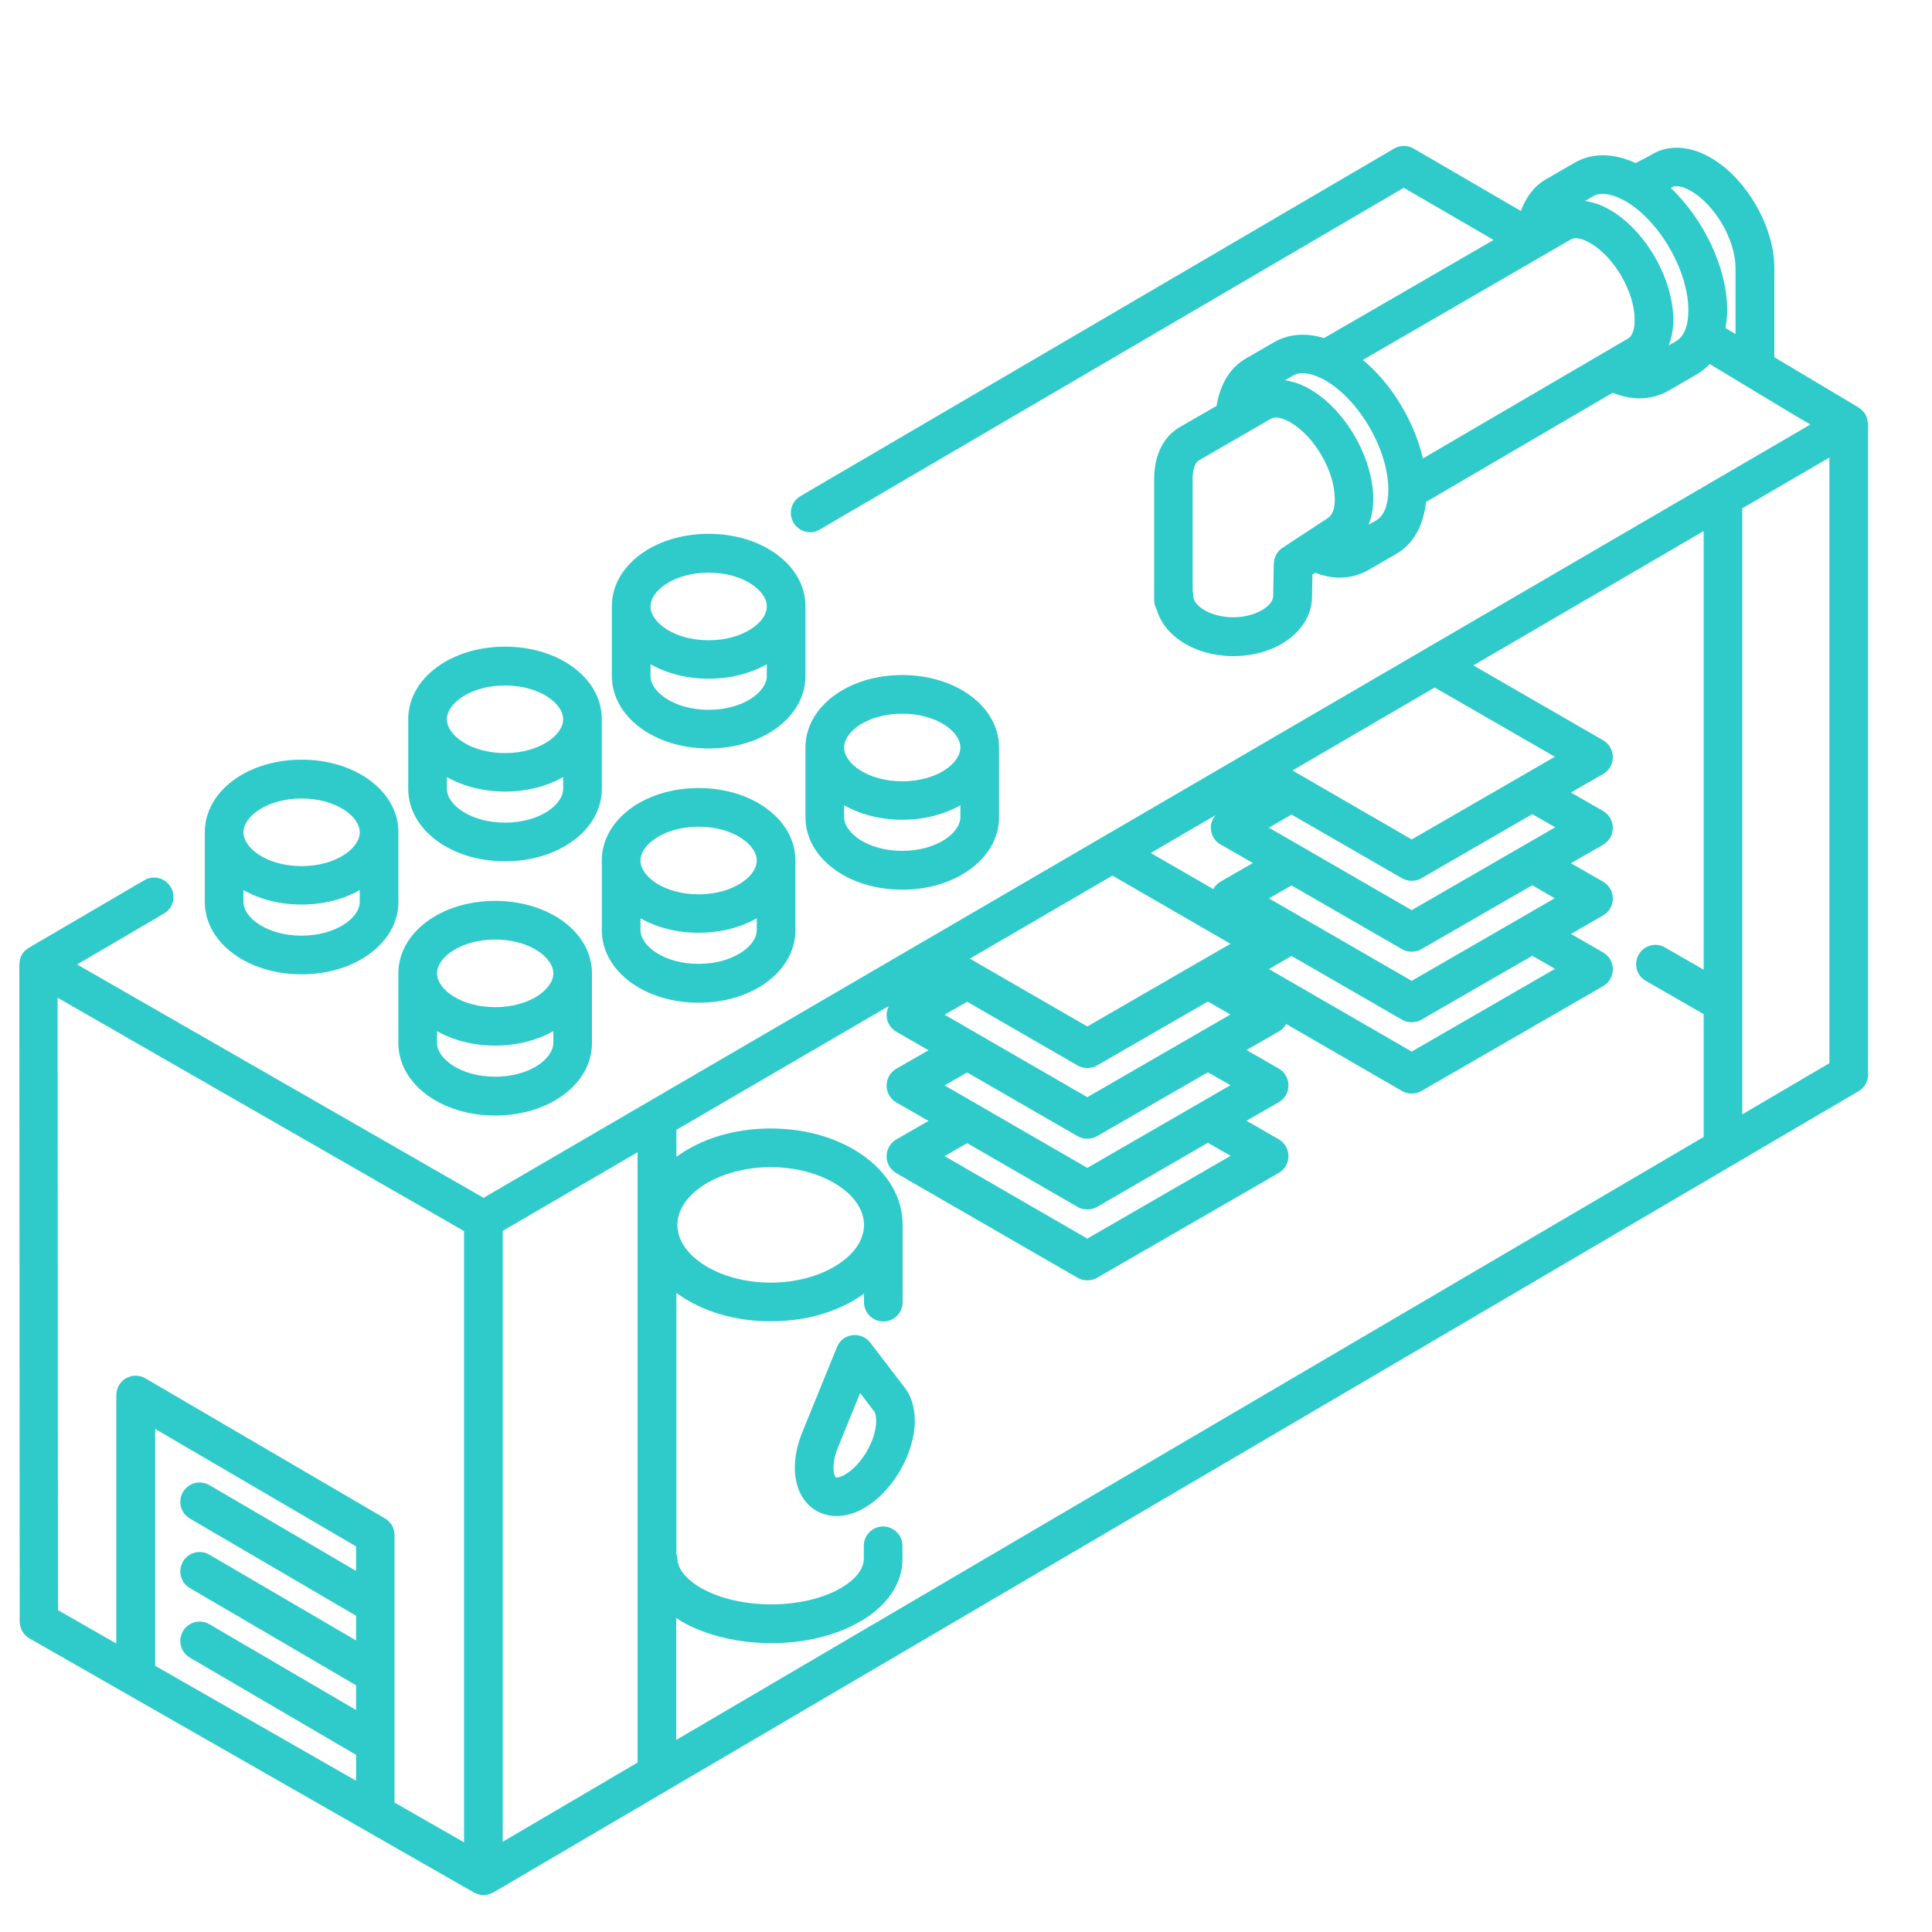 <svg width="100" height="100" viewBox="0 0 100 100" fill="none" xmlns="http://www.w3.org/2000/svg">
<path d="M72.16 7.69C72.47 7.51 72.86 7.51 73.17 7.69L78.72 10.92C78.98 10.21 79.41 9.63 80.019 9.28L81.49 8.43C82.39 7.9 83.51 7.91 84.66 8.44C84.92 8.31 85.27 8.13 85.56 7.96C86.4 7.48 87.48 7.55 88.54 8.16C90.39 9.22 91.84 11.73 91.84 13.87V18.49L96.2 21.09C96.22 21.11 96.24 21.13 96.26 21.14C96.29 21.15 96.31 21.17 96.33 21.19C96.41 21.26 96.49 21.34 96.55 21.44V21.45C96.61 21.55 96.64 21.66 96.66 21.78C96.67 21.809 96.67 21.867 96.67 21.87L96.68 21.88C96.689 21.908 96.69 21.956 96.69 21.96V55.62C96.69 55.97 96.51 56.3 96.2 56.48L25.54 97.95C25.51 97.96 25.49 97.97 25.46 97.98C25.43 98 25.4 98.01 25.37 98.02C25.26 98.06 25.14 98.09 25.03 98.09C24.92 98.09 24.8 98.06 24.69 98.02C24.66 98.01 24.64 98 24.61 97.99C24.59 97.98 24.54 97.96 24.54 97.96L1.52 84.8C1.21 84.62 1.02 84.29 1.02 83.93L1 49.92C1 49.89 1.01 49.87 1.01 49.84C1.02 49.81 1.02 49.78 1.02 49.75C1.04 49.63 1.07 49.52 1.13 49.42C1.18 49.32 1.26 49.23 1.35 49.16C1.379 49.14 1.4 49.12 1.43 49.1C1.45 49.09 1.49 49.06 1.49 49.06L7.47 45.56C7.94 45.28 8.56 45.44 8.84 45.92C9.12 46.4 8.96 47.01 8.48 47.29L3.99 49.92L25.03 62L93.71 21.971L92.9 21.5L88.49 18.84C88.29 19.06 88.06 19.24 87.8 19.39L86.33 20.24C85.88 20.49 85.38 20.62 84.85 20.62C84.41 20.62 83.94 20.51 83.47 20.33L73.81 25.98C73.68 27.2 73.159 28.16 72.269 28.67L70.8 29.52C70.35 29.77 69.85 29.9 69.32 29.9C68.92 29.9 68.5 29.8 68.07 29.65L67.93 29.74L67.91 30.87C67.91 32.6 66.12 33.96 63.84 33.96C61.87 33.96 60.27 32.94 59.87 31.55C59.79 31.4 59.74 31.24 59.74 31.06V24.79C59.74 23.57 60.22 22.59 61.06 22.11L62.97 21.009C63.15 19.9 63.661 19.03 64.481 18.56L65.95 17.71C66.7 17.28 67.59 17.21 68.53 17.5L77.31 12.42L72.66 9.72L42.43 27.41C42.28 27.51 42.1 27.55 41.93 27.55C41.59 27.549 41.26 27.369 41.07 27.05C40.791 26.57 40.95 25.96 41.43 25.68L72.16 7.69ZM3 83.34L6.02 85.07V72.21C6.02 71.85 6.21 71.52 6.52 71.34C6.829 71.16 7.21 71.16 7.52 71.34L19.92 78.59C20.23 78.77 20.42 79.09 20.42 79.45V93.3L24.02 95.36V63.721L2.98 51.64L3 83.34ZM26.02 63.71V95.33L33 91.23V59.64L26.02 63.71ZM8.03 86.221L18.43 92.17V90.83L9.83 85.8C9.35 85.52 9.19 84.91 9.47 84.43C9.75 83.95 10.36 83.79 10.84 84.07L18.43 88.51V87.23L9.83 82.2C9.35 81.92 9.19 81.31 9.47 80.83C9.75 80.35 10.36 80.191 10.84 80.471L18.43 84.91V83.63L9.83 78.6C9.35 78.32 9.19 77.71 9.47 77.23C9.75 76.75 10.36 76.59 10.84 76.87L18.43 81.31V80.04L8.03 73.96V86.221ZM76.26 34.44L82.981 38.32C83.29 38.5 83.481 38.83 83.481 39.19C83.48 39.55 83.29 39.88 82.981 40.06L81.31 41.02L82.981 41.98C83.29 42.16 83.481 42.49 83.481 42.85C83.48 43.21 83.29 43.541 82.981 43.721L81.31 44.68L82.981 45.64C83.29 45.82 83.48 46.15 83.481 46.51C83.481 46.869 83.29 47.2 82.981 47.38L81.31 48.34L82.981 49.3C83.29 49.48 83.48 49.81 83.481 50.17C83.481 50.529 83.29 50.86 82.981 51.04L73.57 56.471C73.42 56.56 73.24 56.6 73.07 56.6C72.9 56.6 72.72 56.56 72.57 56.471L66.57 53C66.48 53.16 66.35 53.3 66.19 53.39L64.519 54.35L66.19 55.31C66.5 55.49 66.69 55.821 66.69 56.18C66.69 56.54 66.5 56.87 66.19 57.05L64.519 58.01L66.19 58.971C66.5 59.151 66.69 59.48 66.69 59.84C66.69 60.199 66.5 60.53 66.19 60.71L56.78 66.14C56.63 66.23 56.45 66.27 56.28 66.27C56.11 66.27 55.93 66.23 55.78 66.14L46.39 60.721C46.08 60.541 45.89 60.21 45.89 59.85C45.89 59.49 46.08 59.16 46.39 58.98L48.06 58.02L46.39 57.06C46.08 56.88 45.89 56.55 45.89 56.19C45.89 55.83 46.08 55.5 46.39 55.32L48.06 54.36L46.39 53.4C46.08 53.22 45.89 52.89 45.89 52.53C45.89 52.36 45.94 52.21 46.01 52.07L35.01 58.48V59.88C36.24 58.97 37.96 58.41 39.89 58.41C43.72 58.41 46.72 60.6 46.72 63.4V67.4C46.72 67.95 46.27 68.4 45.72 68.4C45.17 68.4 44.72 67.95 44.72 67.4V66.96C43.49 67.85 41.82 68.39 39.89 68.39C37.96 68.39 36.24 67.83 35.01 66.92V80.42C35.03 80.5 35.059 80.58 35.06 80.67C35.07 81.19 35.51 81.75 36.28 82.19C38.25 83.32 41.56 83.33 43.52 82.2C44.279 81.76 44.71 81.21 44.71 80.69V80.01C44.71 79.46 45.16 79.01 45.71 79.01C46.26 79.01 46.71 79.46 46.71 80.01V80.68C46.73 81.93 45.929 83.121 44.52 83.93C43.23 84.68 41.59 85.05 39.92 85.05C38.25 85.049 36.569 84.67 35.27 83.92L35 83.74V90.06L88.18 58.85V52.49L85.19 50.77C84.71 50.5 84.54 49.89 84.82 49.41C85.09 48.93 85.7 48.76 86.18 49.04L88.18 50.19V27.49L76.26 34.44ZM44.11 69.11C44.47 69.06 44.82 69.21 45.04 69.49L46.84 71.84C47.17 72.28 47.351 72.87 47.351 73.54C47.351 75.22 46.2 77.21 44.74 78.05C44.26 78.33 43.77 78.471 43.3 78.471C42.93 78.47 42.58 78.38 42.26 78.2C41.55 77.79 41.141 76.98 41.141 75.971C41.141 75.4 41.27 74.77 41.52 74.15L43.32 69.73C43.45 69.39 43.75 69.16 44.11 69.11ZM43.38 74.9C43.22 75.28 43.141 75.65 43.141 75.971C43.141 76.32 43.24 76.46 43.26 76.471C43.28 76.481 43.45 76.49 43.75 76.32H43.74C44.6 75.83 45.351 74.53 45.351 73.54C45.351 73.29 45.3 73.13 45.25 73.06L44.52 72.1L43.38 74.9ZM39.89 60.41C37.27 60.41 35.06 61.78 35.06 63.4C35.06 65.02 37.27 66.39 39.89 66.39C42.51 66.39 44.72 65.02 44.72 63.4C44.72 61.78 42.51 60.41 39.89 60.41ZM56.78 62.471C56.63 62.56 56.45 62.6 56.28 62.6C56.11 62.6 55.93 62.56 55.78 62.471L50.06 59.17L48.89 59.84L56.28 64.11L63.69 59.83V59.82L62.52 59.15L56.78 62.471ZM56.78 58.81C56.63 58.9 56.45 58.94 56.28 58.94C56.11 58.94 55.93 58.9 55.78 58.81L50.06 55.51L48.89 56.18L56.28 60.45L63.69 56.17L62.52 55.5L56.78 58.81ZM25.63 46.63C28.44 46.63 30.639 48.28 30.64 50.38V53.99C30.64 56.09 28.44 57.74 25.63 57.74C22.82 57.74 20.62 56.09 20.62 53.99V50.38C20.62 48.28 22.82 46.63 25.63 46.63ZM90.18 26.31V57.68L94.69 55.03V23.68L90.18 26.31ZM56.78 55.15C56.63 55.24 56.45 55.28 56.28 55.28C56.11 55.28 55.93 55.24 55.78 55.15L50.06 51.85L48.89 52.52L56.28 56.79L63.69 52.51L62.52 51.84L56.78 55.15ZM28.64 53.37C27.81 53.84 26.77 54.12 25.63 54.12C24.49 54.12 23.45 53.84 22.62 53.37V53.98C22.62 54.81 23.86 55.73 25.63 55.73C27.4 55.73 28.639 54.81 28.64 53.98V53.37ZM73.57 52.78C73.42 52.87 73.24 52.91 73.07 52.91C72.9 52.91 72.72 52.87 72.57 52.78L66.85 49.48L65.68 50.16L73.07 54.43L80.481 50.15V50.14L79.31 49.471L73.57 52.78ZM50.2 49.62L56.28 53.13L63.69 48.85L57.58 45.32L50.2 49.62ZM25.63 48.63C23.86 48.63 22.62 49.55 22.62 50.38C22.62 51.21 23.86 52.13 25.63 52.13C27.4 52.13 28.64 51.21 28.64 50.38C28.639 49.55 27.4 48.63 25.63 48.63ZM36.16 40.79C38.97 40.79 41.17 42.44 41.17 44.54V48.15C41.17 50.25 38.97 51.9 36.16 51.9C33.35 51.9 31.151 50.25 31.15 48.15V44.54C31.151 42.44 33.35 40.79 36.16 40.79ZM73.57 49.13C73.42 49.22 73.24 49.26 73.07 49.26C72.9 49.26 72.72 49.22 72.57 49.13L66.85 45.83L65.68 46.5L73.07 50.77L80.472 46.494L79.31 45.82L73.57 49.13ZM15.61 39.32C18.42 39.32 20.62 40.97 20.62 43.07V46.68C20.62 48.78 18.42 50.43 15.61 50.43C12.8 50.43 10.601 48.78 10.601 46.68V43.07C10.601 40.97 12.8 39.32 15.61 39.32ZM39.17 47.53C38.34 48 37.3 48.28 36.16 48.28C35.02 48.28 33.98 48 33.15 47.53V48.14C33.151 48.97 34.39 49.89 36.16 49.89C37.93 49.89 39.169 48.97 39.17 48.14V47.53ZM18.62 46.07C17.79 46.54 16.75 46.82 15.61 46.82C14.47 46.82 13.431 46.54 12.601 46.07V46.68C12.601 47.51 13.841 48.43 15.61 48.43C17.38 48.43 18.62 47.51 18.62 46.68V46.07ZM73.57 45.46C73.42 45.55 73.24 45.59 73.07 45.59C72.9 45.59 72.72 45.55 72.57 45.46L66.85 42.16L65.68 42.84L73.07 47.11L80.481 42.83V42.81L79.31 42.14L73.57 45.46ZM36.16 42.79C34.39 42.79 33.151 43.71 33.15 44.54C33.15 45.37 34.39 46.29 36.16 46.29C37.93 46.29 39.17 45.37 39.17 44.54C39.17 43.71 37.93 42.79 36.16 42.79ZM46.7 34.94C49.51 34.94 51.71 36.59 51.71 38.69V42.3C51.71 44.4 49.51 46.05 46.7 46.05C43.89 46.05 41.69 44.4 41.69 42.3V38.69C41.69 36.59 43.89 34.94 46.7 34.94ZM59.56 44.15L62.8 46.02C62.89 45.86 63.02 45.72 63.18 45.63L64.85 44.67L63.18 43.71H63.17C62.86 43.53 62.67 43.2 62.67 42.84C62.67 42.59 62.77 42.37 62.92 42.19L59.56 44.15ZM15.61 41.33C13.841 41.33 12.601 42.25 12.601 43.08C12.601 43.91 13.84 44.83 15.61 44.83C17.38 44.83 18.62 43.91 18.62 43.08C18.62 42.25 17.38 41.33 15.61 41.33ZM26.14 33.471C28.95 33.471 31.149 35.12 31.149 37.221V40.83C31.149 42.93 28.95 44.58 26.14 44.58C23.33 44.58 21.13 42.93 21.13 40.83V37.221C21.13 35.12 23.33 33.471 26.14 33.471ZM49.71 41.68C48.88 42.15 47.84 42.43 46.7 42.43C45.56 42.43 44.52 42.15 43.69 41.68V42.29C43.69 43.12 44.93 44.04 46.7 44.04C48.47 44.04 49.71 43.12 49.71 42.29V41.68ZM66.9 39.88L73.07 43.45L80.481 39.17L74.269 35.59V35.58L66.9 39.88ZM29.149 40.221C28.32 40.69 27.279 40.971 26.14 40.971C25 40.97 23.96 40.69 23.13 40.221V40.83C23.13 41.66 24.37 42.58 26.14 42.58C27.91 42.58 29.149 41.66 29.149 40.83V40.221ZM46.7 36.94C44.93 36.94 43.69 37.86 43.69 38.69C43.691 39.52 44.93 40.44 46.7 40.44C48.47 40.44 49.71 39.52 49.71 38.69C49.71 37.86 48.47 36.94 46.7 36.94ZM26.14 35.48C24.37 35.48 23.13 36.4 23.13 37.23C23.13 38.06 24.37 38.98 26.14 38.98C27.91 38.98 29.149 38.06 29.149 37.23C29.149 36.4 27.91 35.48 26.14 35.48ZM36.68 27.63C39.489 27.63 41.689 29.28 41.69 31.38V34.99C41.69 37.09 39.49 38.74 36.68 38.74C33.87 38.74 31.67 37.09 31.67 34.99V31.38C31.67 29.28 33.87 27.63 36.68 27.63ZM39.69 34.38C38.859 34.85 37.82 35.13 36.68 35.13C35.54 35.13 34.5 34.85 33.67 34.38V34.99C33.67 35.82 34.91 36.74 36.68 36.74C38.45 36.74 39.69 35.82 39.69 34.99V34.38ZM36.68 29.64C34.91 29.64 33.67 30.56 33.67 31.39C33.67 32.22 34.91 33.14 36.68 33.14C38.449 33.14 39.689 32.22 39.69 31.39C39.69 30.56 38.45 29.64 36.68 29.64ZM66.79 21.86C66.38 21.62 66.01 21.55 65.81 21.66L62.05 23.83C61.85 23.95 61.73 24.31 61.73 24.78V30.61C61.76 30.69 61.76 30.77 61.76 30.85C61.76 31.36 62.67 31.95 63.83 31.95C64.99 31.95 65.9 31.36 65.9 30.85L65.93 29.17H65.94C65.941 28.84 66.11 28.53 66.39 28.35L68.72 26.82C68.97 26.67 69.09 26.31 69.09 25.84C69.09 24.4 68.04 22.58 66.79 21.86ZM68.6 19.69C67.93 19.31 67.32 19.21 66.94 19.43L66.51 19.68C66.93 19.75 67.35 19.88 67.78 20.13C69.63 21.19 71.08 23.7 71.08 25.84C71.08 26.33 70.99 26.76 70.84 27.16L71.26 26.92V26.91C71.64 26.69 71.86 26.12 71.86 25.34C71.86 23.3 70.37 20.71 68.6 19.69ZM82.31 12.58C81.9 12.34 81.53 12.27 81.33 12.38L70.54 18.63C72.04 19.87 73.2 21.81 73.65 23.73L84.29 17.509C84.49 17.389 84.61 17.03 84.61 16.56C84.61 15.12 83.56 13.3 82.31 12.58ZM84.13 10.41C83.46 10.03 82.85 9.93 82.47 10.15L82.04 10.4C82.46 10.47 82.88 10.6 83.31 10.85C85.16 11.91 86.61 14.42 86.61 16.56C86.61 17.05 86.52 17.49 86.37 17.88L86.79 17.64V17.63C87.17 17.41 87.39 16.84 87.39 16.06C87.39 14.02 85.9 11.43 84.13 10.41ZM87.53 9.89C87.12 9.65 86.75 9.57 86.55 9.69C86.531 9.7 86.484 9.728 86.481 9.73C88.19 11.36 89.4 13.86 89.4 16.07C89.4 16.39 89.36 16.69 89.31 16.98L89.83 17.29V13.87C89.83 12.43 88.78 10.611 87.53 9.89Z" fill="#2FCACA"/>
</svg>
